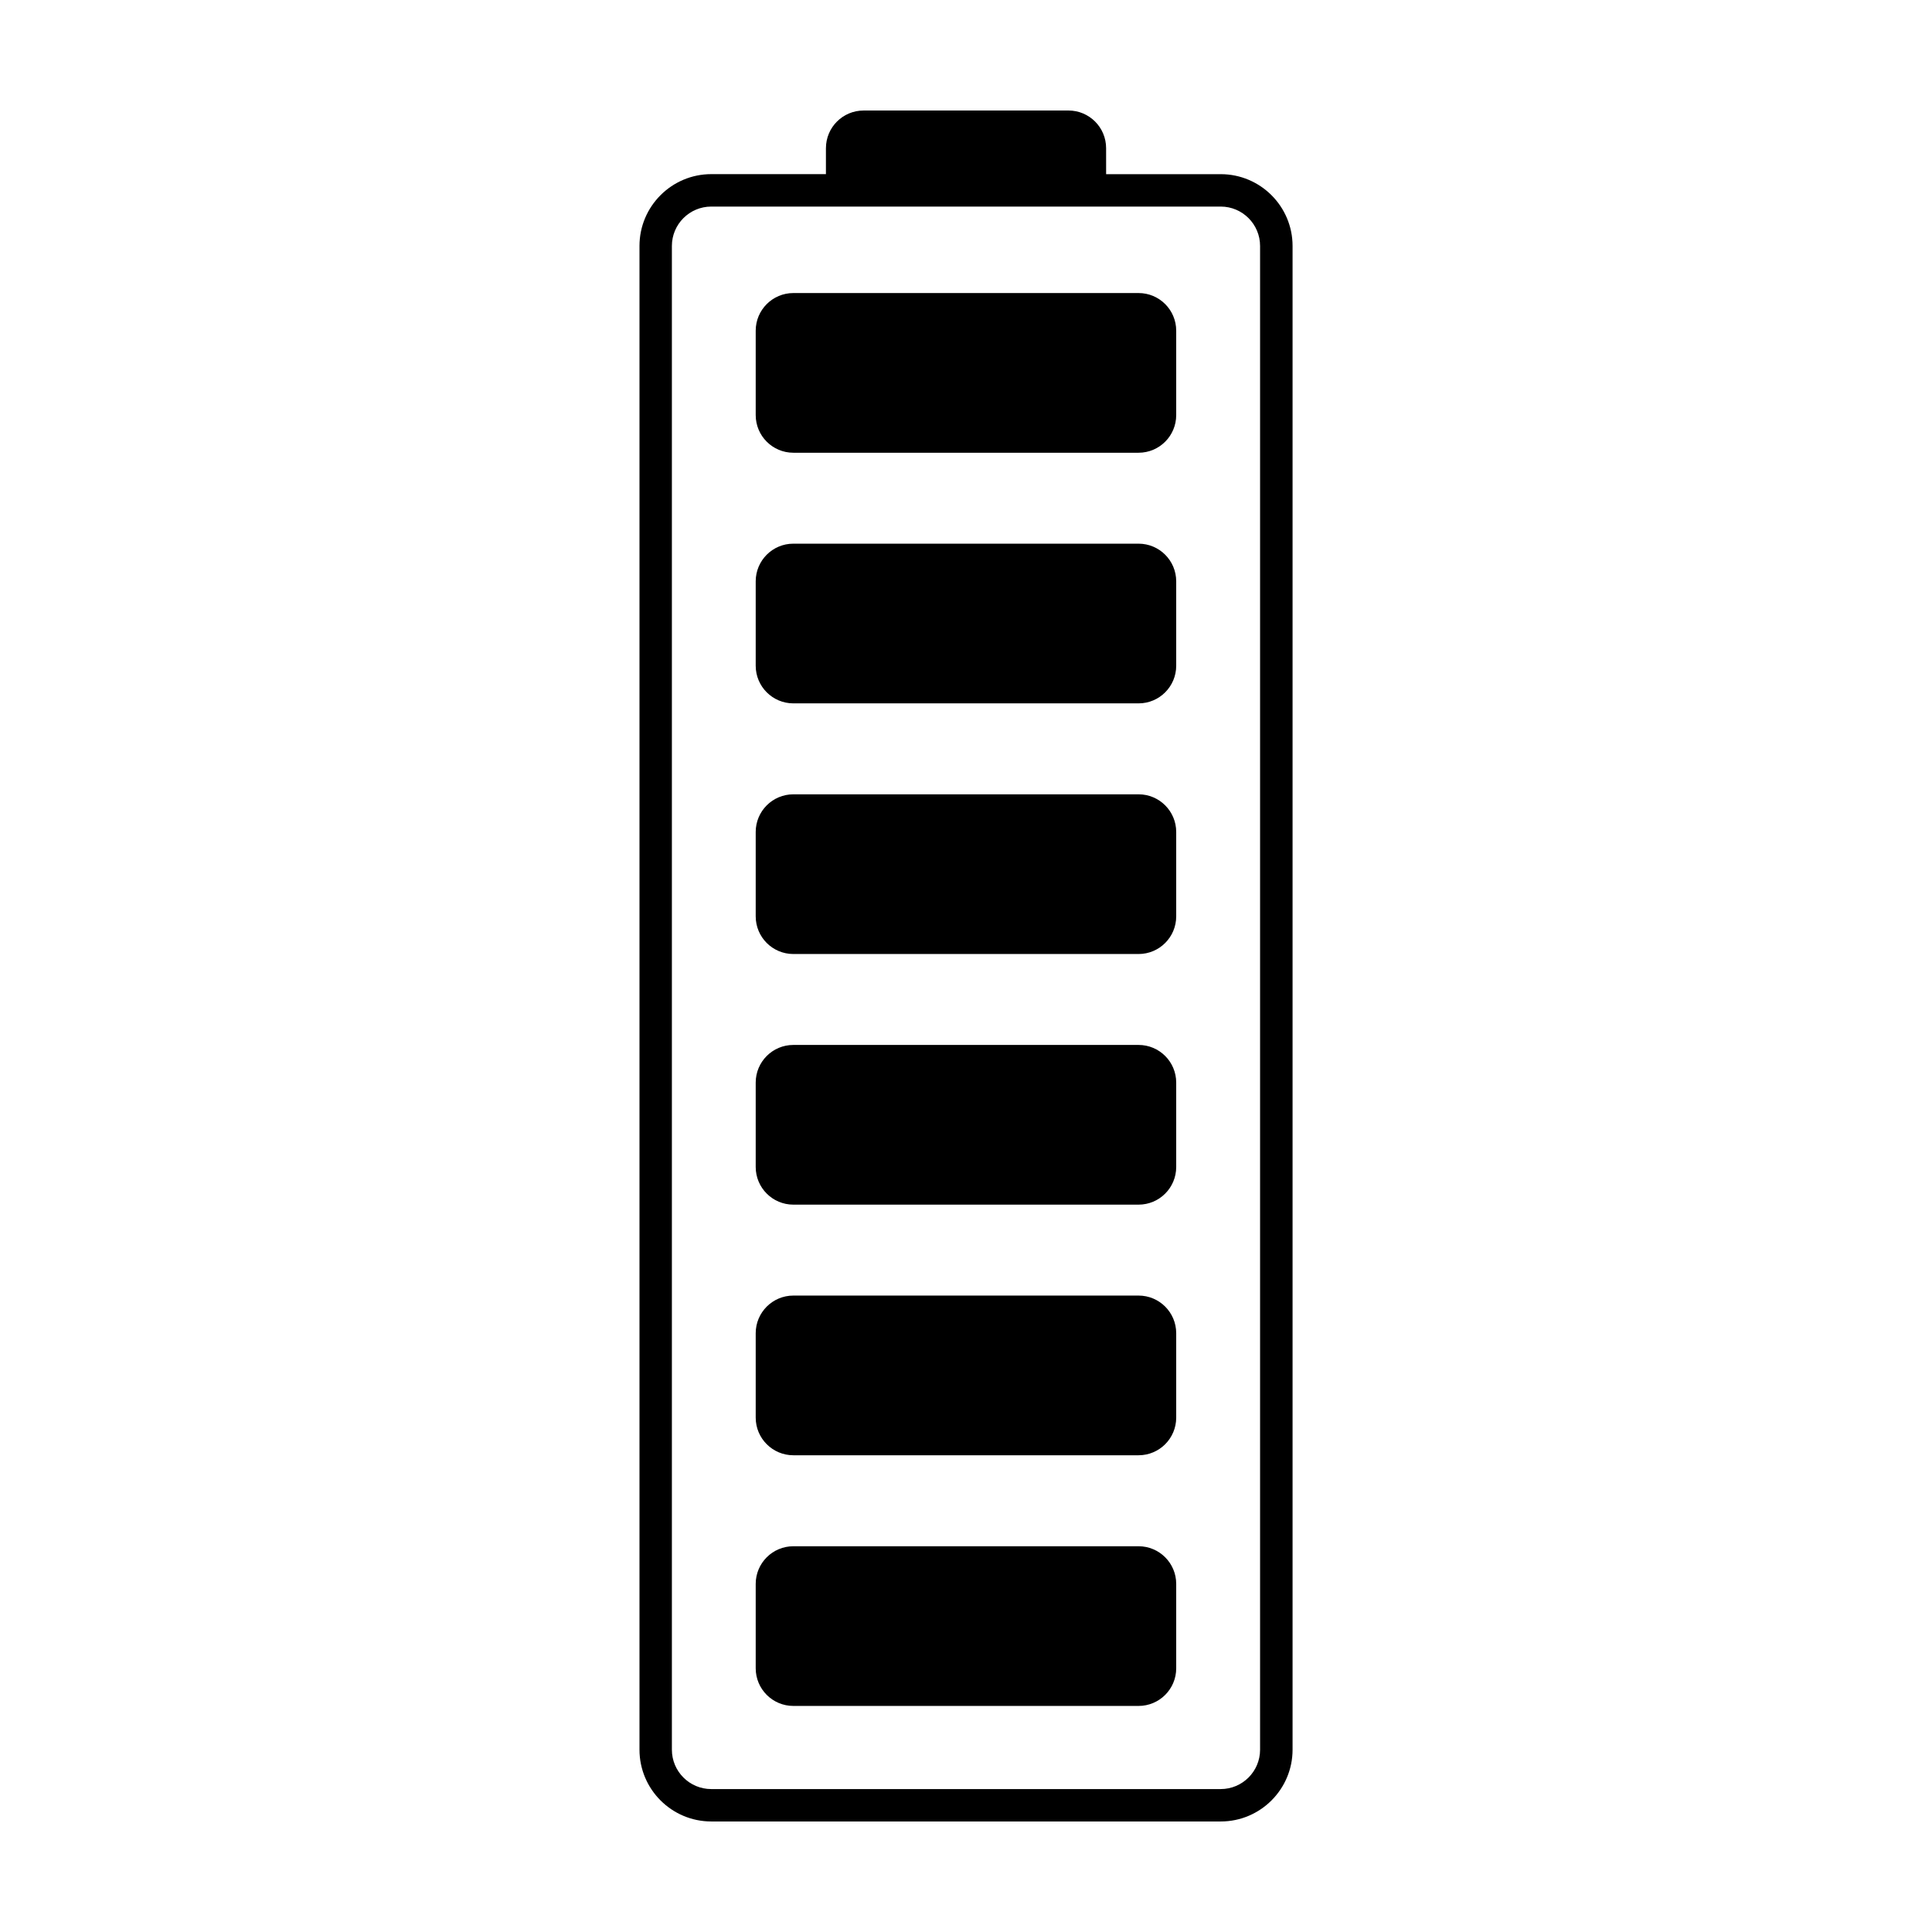<?xml version="1.0" encoding="UTF-8"?>
<!-- Uploaded to: SVG Repo, www.svgrepo.com, Generator: SVG Repo Mixer Tools -->
<svg fill="#000000" width="800px" height="800px" version="1.1" viewBox="144 144 512 512" xmlns="http://www.w3.org/2000/svg">
 <g>
  <path d="m344.27 563.75v22.363c0 5.512 4.473 9.977 9.98 9.977h91.48c5.512 0 9.977-4.469 9.977-9.977v-22.363c0-5.512-4.469-9.977-9.977-9.977h-91.477c-5.512-0.004-9.984 4.465-9.984 9.977z"/>
  <path d="m344.27 497.32v22.363c0 5.512 4.473 9.977 9.98 9.977h91.48c5.512 0 9.977-4.469 9.977-9.977v-22.363c0-5.516-4.469-9.98-9.977-9.98h-91.477c-5.512 0-9.984 4.469-9.984 9.98z"/>
  <path d="m344.27 430.9v22.363c0 5.516 4.473 9.98 9.98 9.98h91.48c5.512 0 9.977-4.469 9.977-9.98v-22.363c0-5.516-4.469-9.98-9.977-9.98h-91.477c-5.512-0.004-9.984 4.465-9.984 9.98z"/>
  <path d="m344.27 364.48v22.363c0 5.516 4.473 9.98 9.98 9.98h91.48c5.512 0 9.977-4.469 9.977-9.98v-22.363c0-5.512-4.469-9.977-9.977-9.977h-91.477c-5.512 0-9.984 4.465-9.984 9.977z"/>
  <path d="m344.27 298.06v22.363c0 5.512 4.473 9.977 9.98 9.977h91.48c5.512 0 9.977-4.469 9.977-9.977v-22.363c0-5.512-4.469-9.98-9.977-9.98h-91.477c-5.512-0.008-9.984 4.469-9.984 9.98z"/>
  <path d="m344.27 231.64v22.363c0 5.512 4.473 9.977 9.98 9.977h91.48c5.512 0 9.977-4.469 9.977-9.977v-22.363c0-5.512-4.469-9.98-9.977-9.98h-91.477c-5.512 0-9.984 4.469-9.984 9.98z"/>
  <path d="m362.88 183.26v6.887h-30.383c-10.488 0-19.027 8.531-19.027 19.023v398.51c0 10.496 8.539 19.027 19.027 19.027h135.02c10.488 0 19.027-8.535 19.027-19.027v-398.5c0-10.496-8.539-19.023-19.027-19.023h-30.383l-0.004-6.894c0-5.512-4.469-9.977-9.977-9.977l-54.297 0.004c-5.504 0-9.973 4.469-9.973 9.973zm104.62 15.484c5.758 0 10.434 4.684 10.434 10.434v398.51c0 5.758-4.68 10.434-10.434 10.434h-135.01c-5.758 0-10.434-4.68-10.434-10.434v-398.51c0-5.754 4.68-10.434 10.434-10.434z"/>
 </g>
</svg>